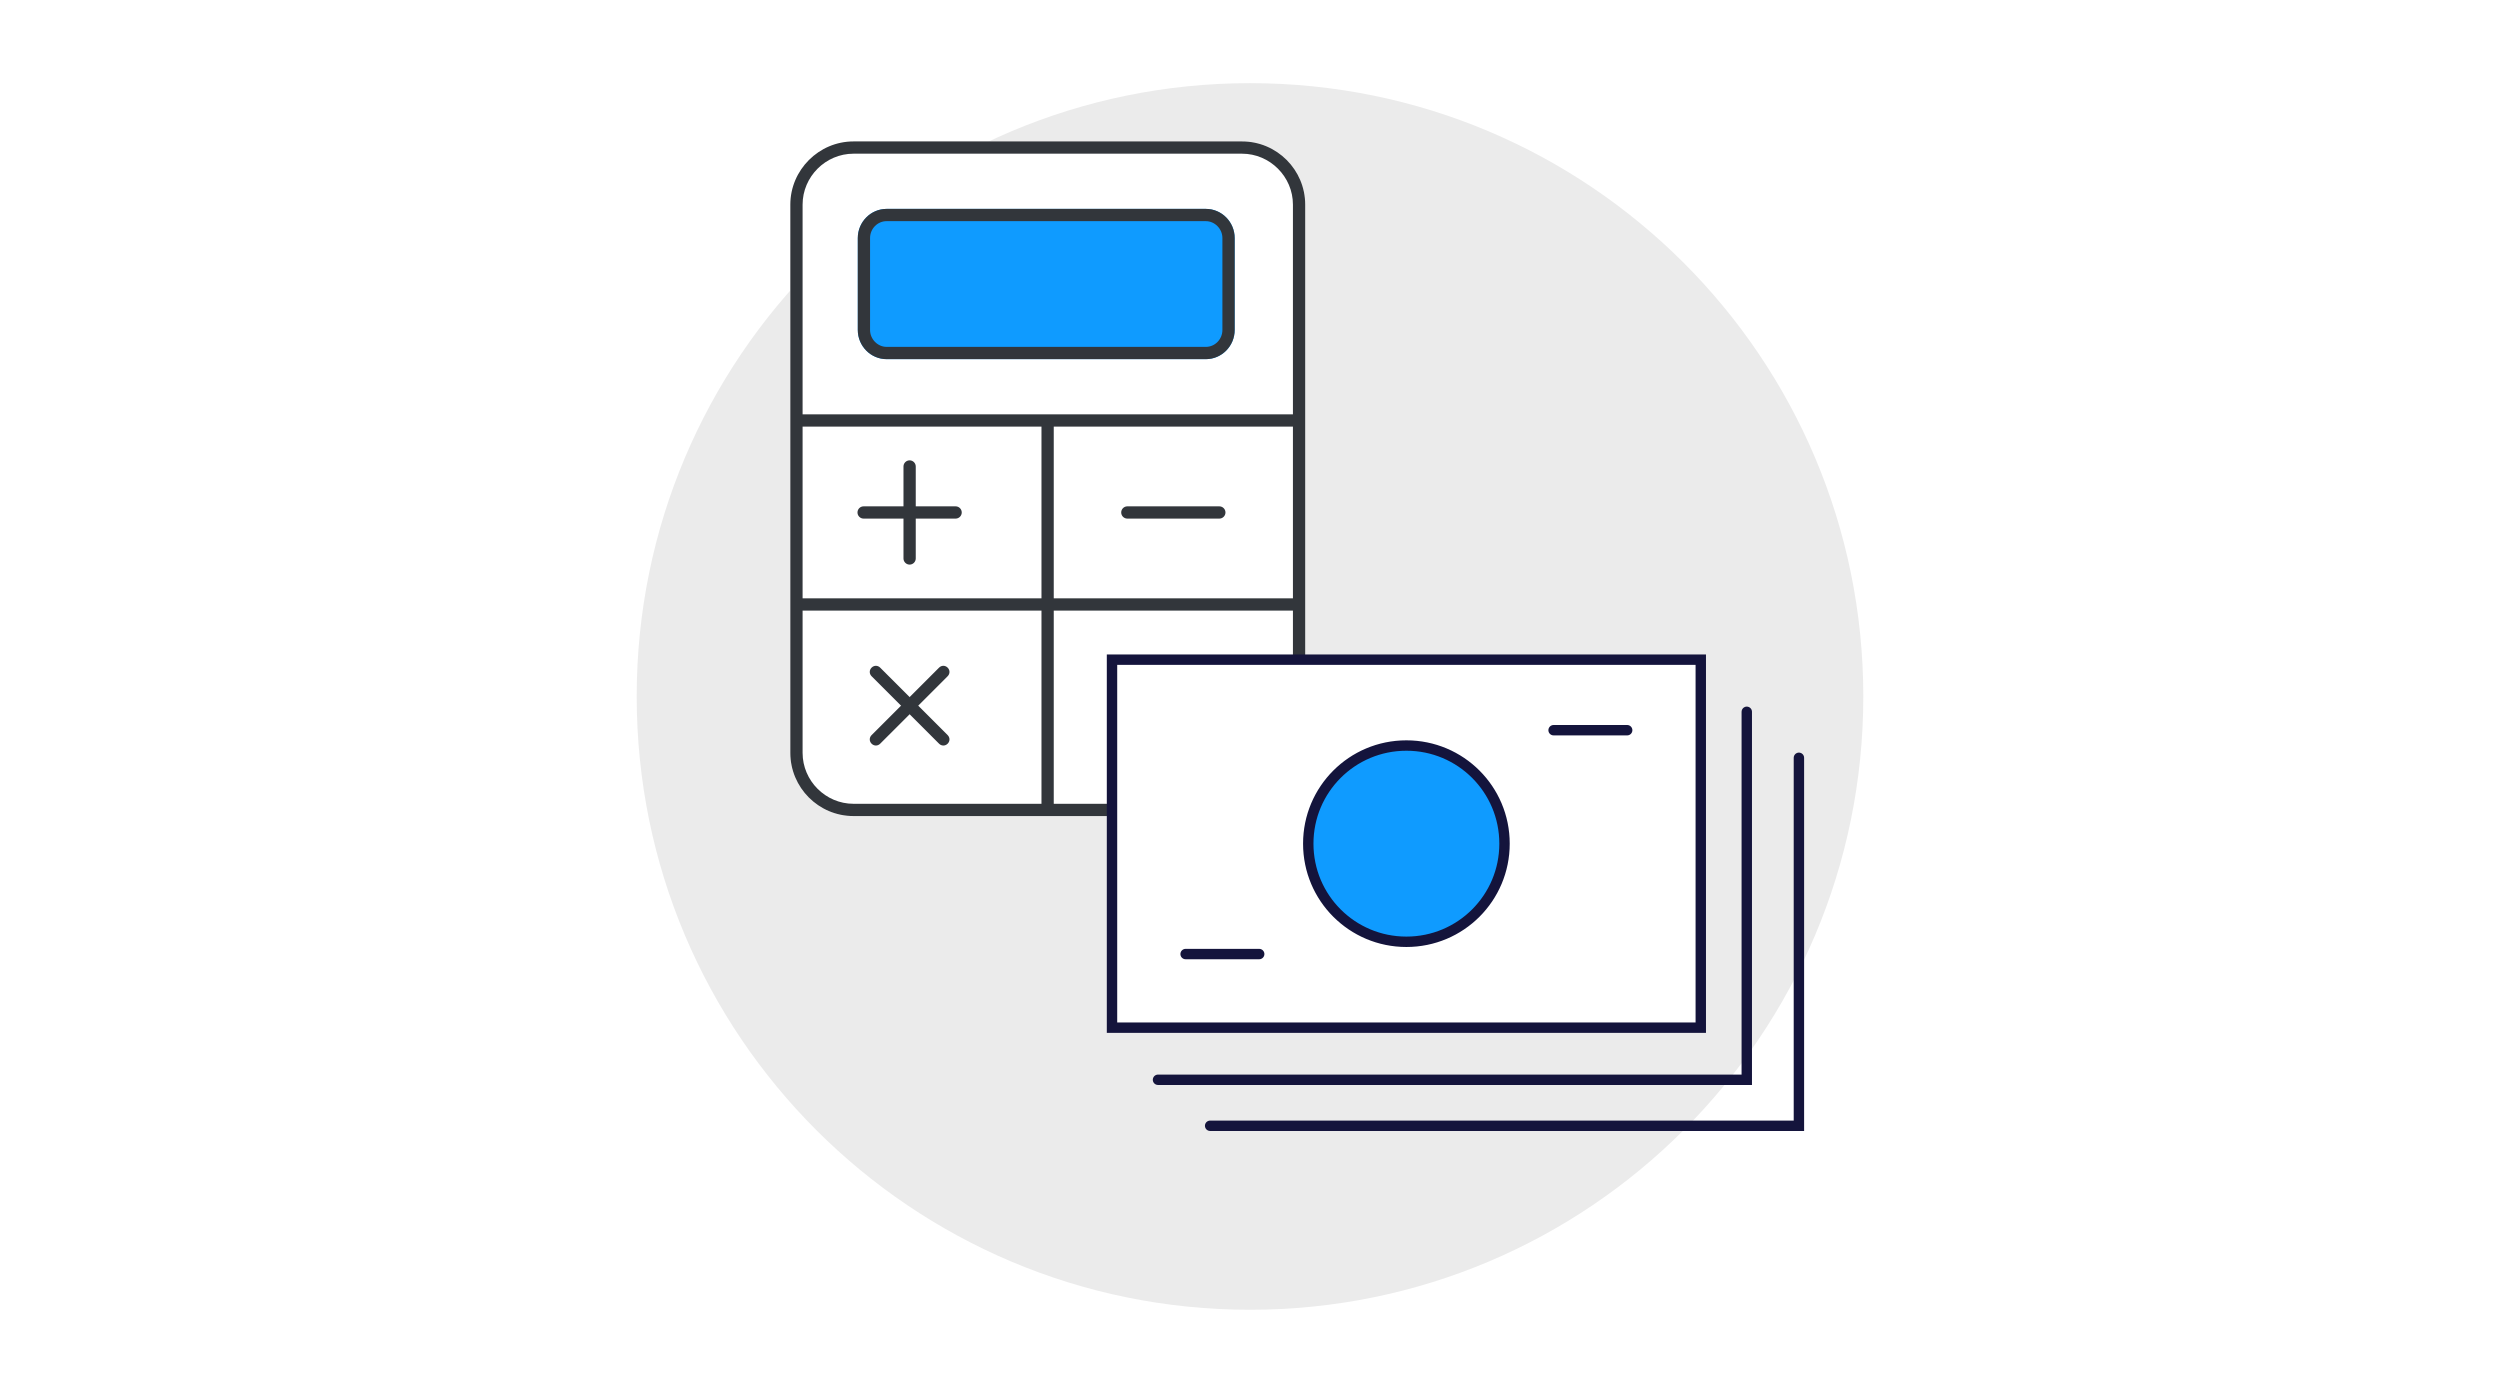 <svg width="962" height="536" viewBox="0 0 962 536" fill="none" xmlns="http://www.w3.org/2000/svg">
<rect width="962" height="536" fill="white"/>
<g clip-path="url(#clip0_4238_1539)">
<path d="M481 504C611.339 504 717 398.339 717 268C717 137.661 611.339 32 481 32C350.661 32 245 137.661 245 268C245 398.339 350.661 504 481 504Z" fill="white"/>
<path d="M481 504C611.339 504 717 398.339 717 268C717 137.661 611.339 32 481 32C350.661 32 245 137.661 245 268C245 398.339 350.661 504 481 504Z" fill="#EBEBEB"/>
<path d="M502.24 289.712C502.24 303.046 491.266 314.02 477.932 314.02H328.426C314.974 314.02 304.118 303.046 304.118 289.712V78.728C304.118 65.394 315.092 54.42 328.426 54.42H477.932C491.384 54.42 502.24 65.394 502.24 78.728V289.712Z" fill="white"/>
<path d="M502.24 289.712C502.24 303.046 491.266 314.02 477.932 314.02H328.426C314.974 314.02 304.118 303.046 304.118 289.712V78.728C304.118 65.394 315.092 54.42 328.426 54.42H477.932C491.384 54.42 502.24 65.394 502.24 78.728V289.712ZM497.52 289.712V78.728C497.52 67.99 488.67 59.14 477.932 59.14H328.426C317.688 59.14 308.838 67.99 308.838 78.728V289.712C308.838 300.45 317.688 309.3 328.426 309.3H477.932C488.67 309.3 497.52 300.45 497.52 289.712Z" fill="#32363B"/>
<path d="M475.1 126.99C475.1 133.126 470.144 138.2 464.008 138.2H341.17C335.034 138.2 330.078 133.126 330.078 126.99V91.59C330.078 85.454 335.034 80.38 341.17 80.38H464.008C470.144 80.38 475.1 85.454 475.1 91.59V126.99Z" fill="#0F9BFF"/>
<path d="M475.1 126.99C475.1 133.126 470.144 138.2 464.008 138.2H341.17C335.034 138.2 330.078 133.126 330.078 126.99V91.59C330.078 85.454 335.034 80.38 341.17 80.38H464.008C470.144 80.38 475.1 85.454 475.1 91.59V126.99ZM470.38 126.99V91.59C470.38 88.05 467.43 85.1 464.008 85.1H341.17C337.63 85.1 334.798 88.05 334.798 91.59V126.99C334.798 130.53 337.748 133.48 341.17 133.48H464.008C467.548 133.48 470.38 130.53 470.38 126.99Z" fill="#32363B"/>
<path d="M306.36 234.96H499.88V230.24H306.36V234.96Z" fill="#32363B"/>
<path d="M306.36 164.16H499.88V159.44H306.36V164.16Z" fill="#32363B"/>
<path d="M400.761 161.8V311.66H405.481V161.8H400.761Z" fill="#32363B"/>
<path d="M332.32 199.56H367.72C369.018 199.56 370.08 198.498 370.08 197.2C370.08 195.902 369.018 194.84 367.72 194.84H332.32C331.022 194.84 329.96 195.902 329.96 197.2C329.96 198.498 331.022 199.56 332.32 199.56Z" fill="#32363B"/>
<path d="M433.8 199.56H469.2C470.498 199.56 471.56 198.498 471.56 197.2C471.56 195.902 470.498 194.84 469.2 194.84H433.8C432.502 194.84 431.44 195.902 431.44 197.2C431.44 198.498 432.502 199.56 433.8 199.56Z" fill="#32363B"/>
<path d="M433.8 260.92H469.2C470.498 260.92 471.56 259.858 471.56 258.56C471.56 257.262 470.498 256.2 469.2 256.2H433.8C432.502 256.2 431.44 257.262 431.44 258.56C431.44 259.858 432.502 260.92 433.8 260.92Z" fill="#32363B"/>
<path d="M433.8 278.62H469.2C470.498 278.62 471.56 277.558 471.56 276.26C471.56 274.962 470.498 273.9 469.2 273.9H433.8C432.502 273.9 431.44 274.962 431.44 276.26C431.44 277.558 432.502 278.62 433.8 278.62Z" fill="#32363B"/>
<path d="M335.389 260.212L361.349 286.172C362.293 287.116 363.709 287.116 364.653 286.172C365.597 285.228 365.597 283.812 364.653 282.868L338.693 256.908C337.749 255.964 336.333 255.964 335.389 256.908C334.445 257.852 334.445 259.268 335.389 260.212Z" fill="#32363B"/>
<path d="M338.693 286.172L364.653 260.212C365.597 259.268 365.597 257.852 364.653 256.908C363.709 255.964 362.293 255.964 361.349 256.908L335.389 282.868C334.445 283.812 334.445 285.228 335.389 286.172C336.333 287.116 337.749 287.116 338.693 286.172Z" fill="#32363B"/>
<path d="M347.66 179.5V214.9C347.66 216.198 348.722 217.26 350.02 217.26C351.318 217.26 352.38 216.198 352.38 214.9V179.5C352.38 178.202 351.318 177.14 350.02 177.14C348.722 177.14 347.66 178.202 347.66 179.5Z" fill="#32363B"/>
<path fill-rule="evenodd" clip-rule="evenodd" d="M427.9 395.44H654.46V253.84H427.9V395.44Z" fill="white"/>
<path d="M427.9 395.44H654.46V253.84H427.9V395.44Z" stroke="#14143C" stroke-width="4" stroke-linecap="round"/>
<path d="M672.16 273.9V415.5H445.6" stroke="#14143C" stroke-width="4" stroke-linecap="round"/>
<path d="M692.22 291.6V433.2H465.66" stroke="#14143C" stroke-width="4" stroke-linecap="round"/>
<path d="M456.22 367.12H484.54" stroke="#14143C" stroke-width="4" stroke-linecap="round" stroke-linejoin="round"/>
<path d="M597.82 280.98H626.14" stroke="#14143C" stroke-width="4" stroke-linecap="round" stroke-linejoin="round"/>
<path fill-rule="evenodd" clip-rule="evenodd" d="M578.94 324.64C578.94 345.526 562.066 362.4 541.18 362.4C520.294 362.4 503.42 345.526 503.42 324.64C503.42 303.754 520.294 286.88 541.18 286.88C562.066 286.88 578.94 303.754 578.94 324.64Z" fill="#0F9BFF"/>
<path d="M578.94 324.64C578.94 345.526 562.066 362.4 541.18 362.4C520.294 362.4 503.42 345.526 503.42 324.64C503.42 303.754 520.294 286.88 541.18 286.88C562.066 286.88 578.94 303.754 578.94 324.64Z" stroke="#14143C" stroke-width="4" stroke-linecap="round" stroke-linejoin="round"/>
</g>
<defs>
<clipPath id="clip0_4238_1539">
<rect width="472" height="472" fill="white" transform="translate(245 32)"/>
</clipPath>
</defs>
</svg>
